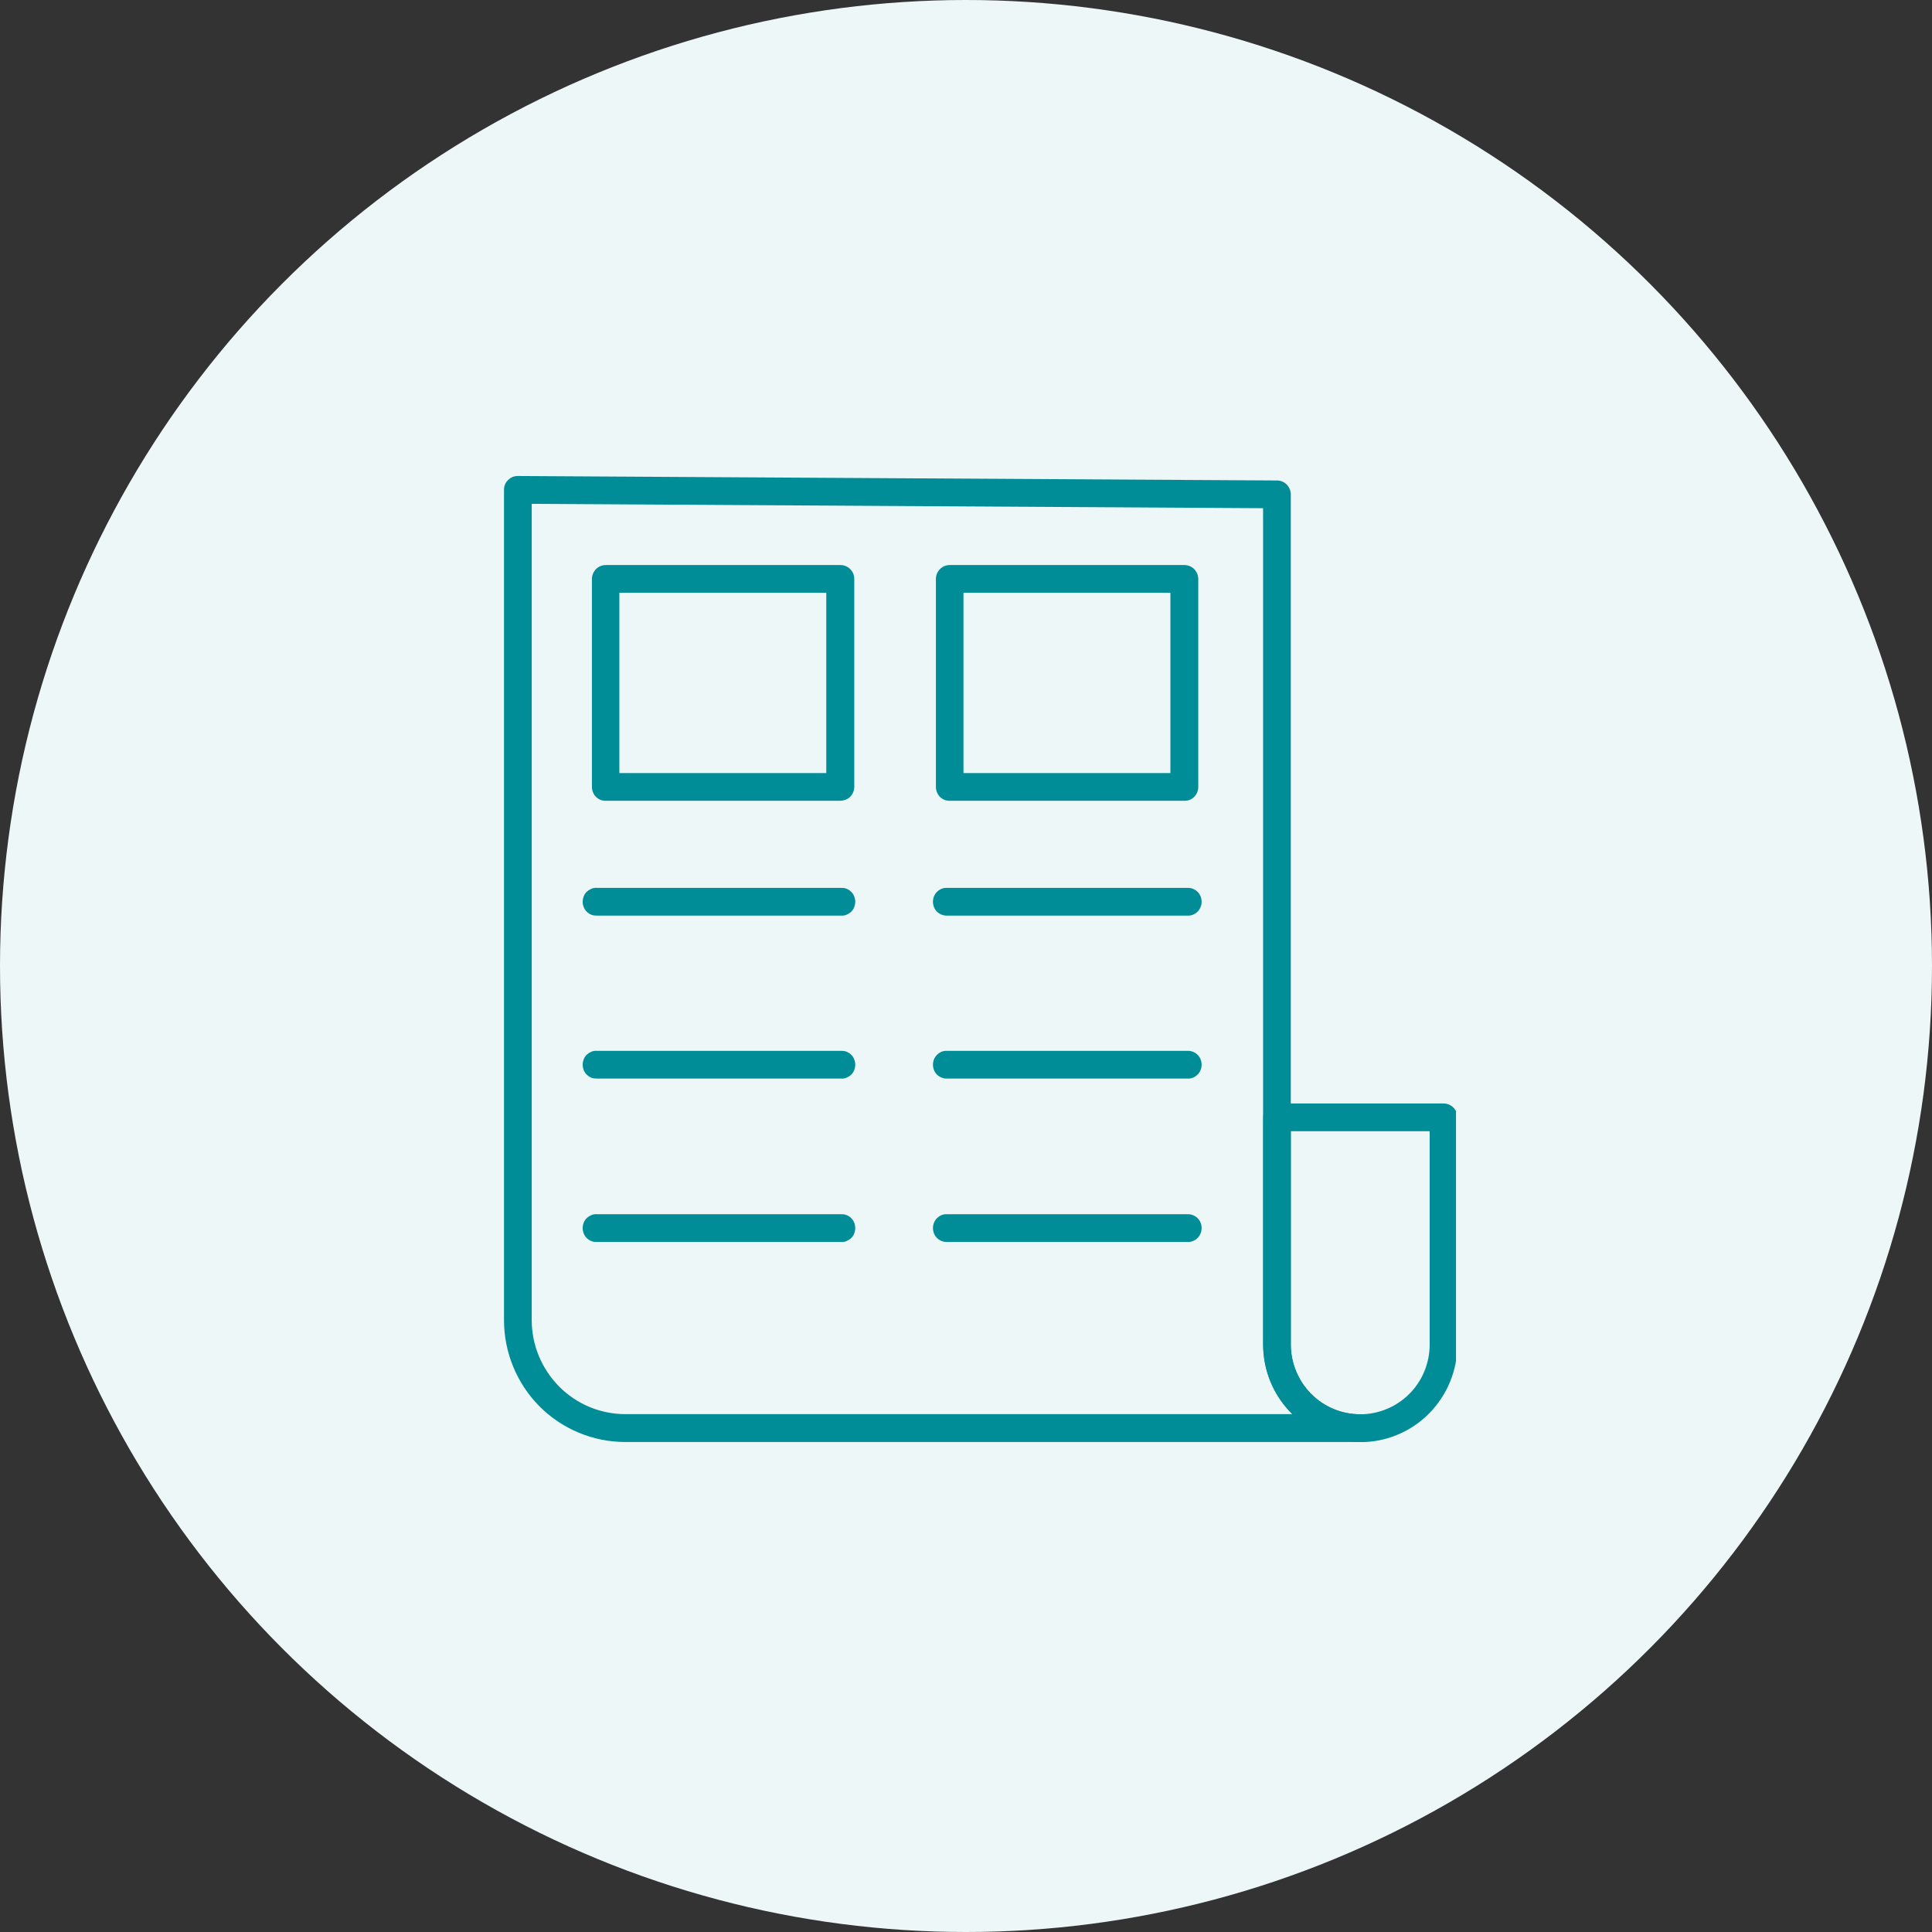 <svg width="138" height="138" viewBox="0 0 138 138" fill="none" xmlns="http://www.w3.org/2000/svg">
<rect x="0" y="0" width="138" height="138" fill="#333333" stroke="none"/>
<circle cx="69" cy="69" r="69" fill="#EDF7F8"/>
<g clip-path="url(#clip0_1_965)">
<path d="M97.16 103H44.66C42.36 103 40.16 102.08 38.53 100.45C36.91 98.81 36 96.6 36 94.29V34.99C36 34.86 36.02 34.73 36.07 34.61C36.12 34.49 36.19 34.38 36.29 34.29C36.38 34.2 36.49 34.12 36.61 34.07C36.73 34.02 36.86 34 36.99 34L91.22 34.32C91.48 34.32 91.73 34.43 91.91 34.61C92.09 34.8 92.2 35.05 92.2 35.31V96.03C92.2 97.35 92.72 98.62 93.65 99.56C94.58 100.5 95.84 101.02 97.16 101.02C97.3 101.02 97.43 101.02 97.56 101.07C97.69 101.12 97.81 101.19 97.91 101.28C98.01 101.37 98.09 101.49 98.14 101.61C98.19 101.73 98.22 101.87 98.22 102.01C98.22 102.15 98.19 102.28 98.14 102.41C98.09 102.54 98.01 102.65 97.91 102.74C97.81 102.83 97.69 102.9 97.56 102.95C97.43 102.99 97.3 103.01 97.16 103ZM37.98 35.99V94.29C37.98 96.07 38.69 97.78 39.94 99.04C41.19 100.3 42.89 101.01 44.67 101.01H92.31C91.65 100.36 91.12 99.59 90.76 98.73C90.4 97.87 90.22 96.95 90.22 96.02V36.3L37.98 35.99Z" fill="#008D97"/>
<path d="M97.16 103C95.32 103 93.56 102.26 92.26 100.96C90.96 99.65 90.23 97.88 90.23 96.03V79.81C90.23 79.55 90.33 79.3 90.52 79.11C90.7 78.92 90.95 78.82 91.22 78.82H103.12C103.25 78.82 103.38 78.85 103.5 78.9C103.62 78.95 103.73 79.02 103.82 79.12C103.91 79.21 103.98 79.32 104.03 79.44C104.08 79.56 104.1 79.69 104.1 79.82V96.04C104.1 97.89 103.37 99.66 102.07 100.97C100.77 102.28 99.01 103.01 97.17 103.01L97.16 103ZM92.2 80.8V96.03C92.2 97.35 92.72 98.62 93.65 99.56C94.58 100.5 95.84 101.02 97.16 101.02C98.48 101.02 99.74 100.49 100.67 99.56C101.6 98.63 102.12 97.36 102.12 96.03V80.8H92.2Z" fill="#008D97"/>
<path d="M60.04 57.2H43.27C43.14 57.2 43.01 57.18 42.89 57.13C42.77 57.08 42.66 57.01 42.57 56.92C42.48 56.83 42.41 56.72 42.36 56.6C42.31 56.48 42.28 56.35 42.28 56.22V41.35C42.28 41.09 42.39 40.84 42.57 40.65C42.76 40.46 43.01 40.36 43.27 40.36H60.03C60.29 40.36 60.54 40.46 60.73 40.65C60.92 40.84 61.02 41.09 61.02 41.35V56.21C61.02 56.34 60.99 56.47 60.94 56.59C60.89 56.71 60.82 56.82 60.73 56.91C60.64 57 60.53 57.07 60.41 57.12C60.29 57.17 60.16 57.19 60.03 57.19L60.04 57.2ZM44.24 55.22H59.02V42.34H44.24V55.22Z" fill="#008D97"/>
<path d="M84.62 57.2H67.84C67.71 57.2 67.58 57.18 67.46 57.13C67.34 57.08 67.23 57.01 67.14 56.92C67.05 56.83 66.98 56.72 66.93 56.6C66.88 56.48 66.85 56.35 66.85 56.22V41.35C66.85 41.09 66.96 40.84 67.14 40.65C67.33 40.46 67.58 40.36 67.84 40.36H84.6C84.86 40.36 85.11 40.46 85.3 40.65C85.48 40.84 85.59 41.09 85.59 41.35V56.21C85.59 56.47 85.49 56.72 85.31 56.91C85.13 57.1 84.88 57.2 84.62 57.2ZM68.82 55.22H83.6V42.34H68.82V55.22Z" fill="#008D97"/>
<path d="M60.04 65.4H42.67C42.53 65.4 42.4 65.4 42.27 65.35C42.14 65.3 42.02 65.23 41.93 65.14C41.83 65.05 41.75 64.93 41.7 64.81C41.65 64.68 41.62 64.55 41.62 64.41C41.62 64.27 41.65 64.14 41.7 64.01C41.75 63.88 41.83 63.77 41.93 63.68C42.03 63.59 42.15 63.52 42.27 63.47C42.4 63.42 42.53 63.41 42.67 63.42H60.04C60.18 63.42 60.31 63.42 60.44 63.47C60.57 63.52 60.69 63.59 60.78 63.68C60.88 63.77 60.96 63.89 61.01 64.01C61.06 64.14 61.09 64.27 61.09 64.41C61.09 64.55 61.06 64.68 61.01 64.81C60.96 64.94 60.88 65.05 60.78 65.14C60.68 65.23 60.56 65.3 60.44 65.35C60.31 65.4 60.18 65.41 60.04 65.4Z" fill="#008D97"/>
<path d="M60.04 77.04H42.67C42.53 77.04 42.4 77.04 42.27 76.99C42.14 76.94 42.02 76.87 41.93 76.78C41.83 76.69 41.75 76.57 41.7 76.45C41.65 76.32 41.62 76.19 41.62 76.05C41.62 75.91 41.65 75.78 41.7 75.65C41.75 75.52 41.83 75.41 41.93 75.32C42.03 75.23 42.15 75.16 42.27 75.11C42.4 75.06 42.53 75.05 42.67 75.06H60.04C60.18 75.06 60.31 75.06 60.44 75.11C60.57 75.16 60.69 75.23 60.78 75.32C60.88 75.41 60.96 75.53 61.01 75.65C61.06 75.78 61.09 75.91 61.09 76.05C61.09 76.19 61.06 76.32 61.01 76.45C60.96 76.58 60.88 76.69 60.78 76.78C60.68 76.87 60.56 76.94 60.44 76.99C60.31 77.04 60.18 77.05 60.04 77.04Z" fill="#008D97"/>
<path d="M60.04 88.71H42.67C42.53 88.71 42.4 88.71 42.27 88.66C42.14 88.61 42.02 88.54 41.93 88.45C41.83 88.36 41.75 88.24 41.7 88.12C41.65 87.99 41.62 87.86 41.62 87.72C41.62 87.58 41.65 87.45 41.7 87.32C41.75 87.19 41.83 87.08 41.93 86.99C42.03 86.9 42.15 86.83 42.27 86.78C42.4 86.73 42.53 86.72 42.67 86.73H60.04C60.18 86.73 60.31 86.73 60.44 86.78C60.57 86.83 60.69 86.9 60.78 86.99C60.88 87.08 60.96 87.2 61.01 87.32C61.06 87.45 61.09 87.58 61.09 87.72C61.09 87.86 61.06 87.99 61.01 88.12C60.96 88.25 60.88 88.36 60.78 88.45C60.68 88.54 60.56 88.61 60.44 88.66C60.31 88.71 60.18 88.72 60.04 88.71Z" fill="#008D97"/>
<path d="M84.92 65.4H67.55C67.3 65.38 67.07 65.27 66.9 65.09C66.73 64.91 66.64 64.66 66.64 64.41C66.64 64.16 66.73 63.92 66.9 63.73C67.07 63.55 67.3 63.43 67.55 63.42H84.92C85.17 63.44 85.4 63.55 85.57 63.73C85.74 63.91 85.83 64.16 85.83 64.41C85.83 64.66 85.74 64.9 85.57 65.09C85.4 65.27 85.17 65.39 84.92 65.4Z" fill="#008D97"/>
<path d="M84.92 77.04H67.55C67.3 77.02 67.07 76.91 66.9 76.73C66.73 76.55 66.64 76.3 66.64 76.05C66.64 75.8 66.73 75.56 66.9 75.37C67.07 75.19 67.3 75.07 67.55 75.06H84.92C85.17 75.08 85.4 75.19 85.57 75.37C85.74 75.55 85.83 75.8 85.83 76.05C85.83 76.3 85.74 76.54 85.57 76.73C85.4 76.91 85.17 77.03 84.92 77.04Z" fill="#008D97"/>
<path d="M84.92 88.71H67.55C67.3 88.69 67.07 88.58 66.9 88.4C66.73 88.22 66.64 87.97 66.64 87.72C66.64 87.47 66.73 87.23 66.9 87.04C67.07 86.86 67.3 86.74 67.55 86.73H84.92C85.17 86.75 85.4 86.86 85.57 87.04C85.74 87.22 85.83 87.47 85.83 87.72C85.83 87.97 85.74 88.21 85.57 88.4C85.4 88.58 85.17 88.7 84.92 88.71Z" fill="#008D97"/>
</g>
<defs>
<clipPath id="clip0_1_965">
<rect width="68" height="69" fill="white" transform="translate(36 34)"/>
</clipPath>
</defs>
</svg>
